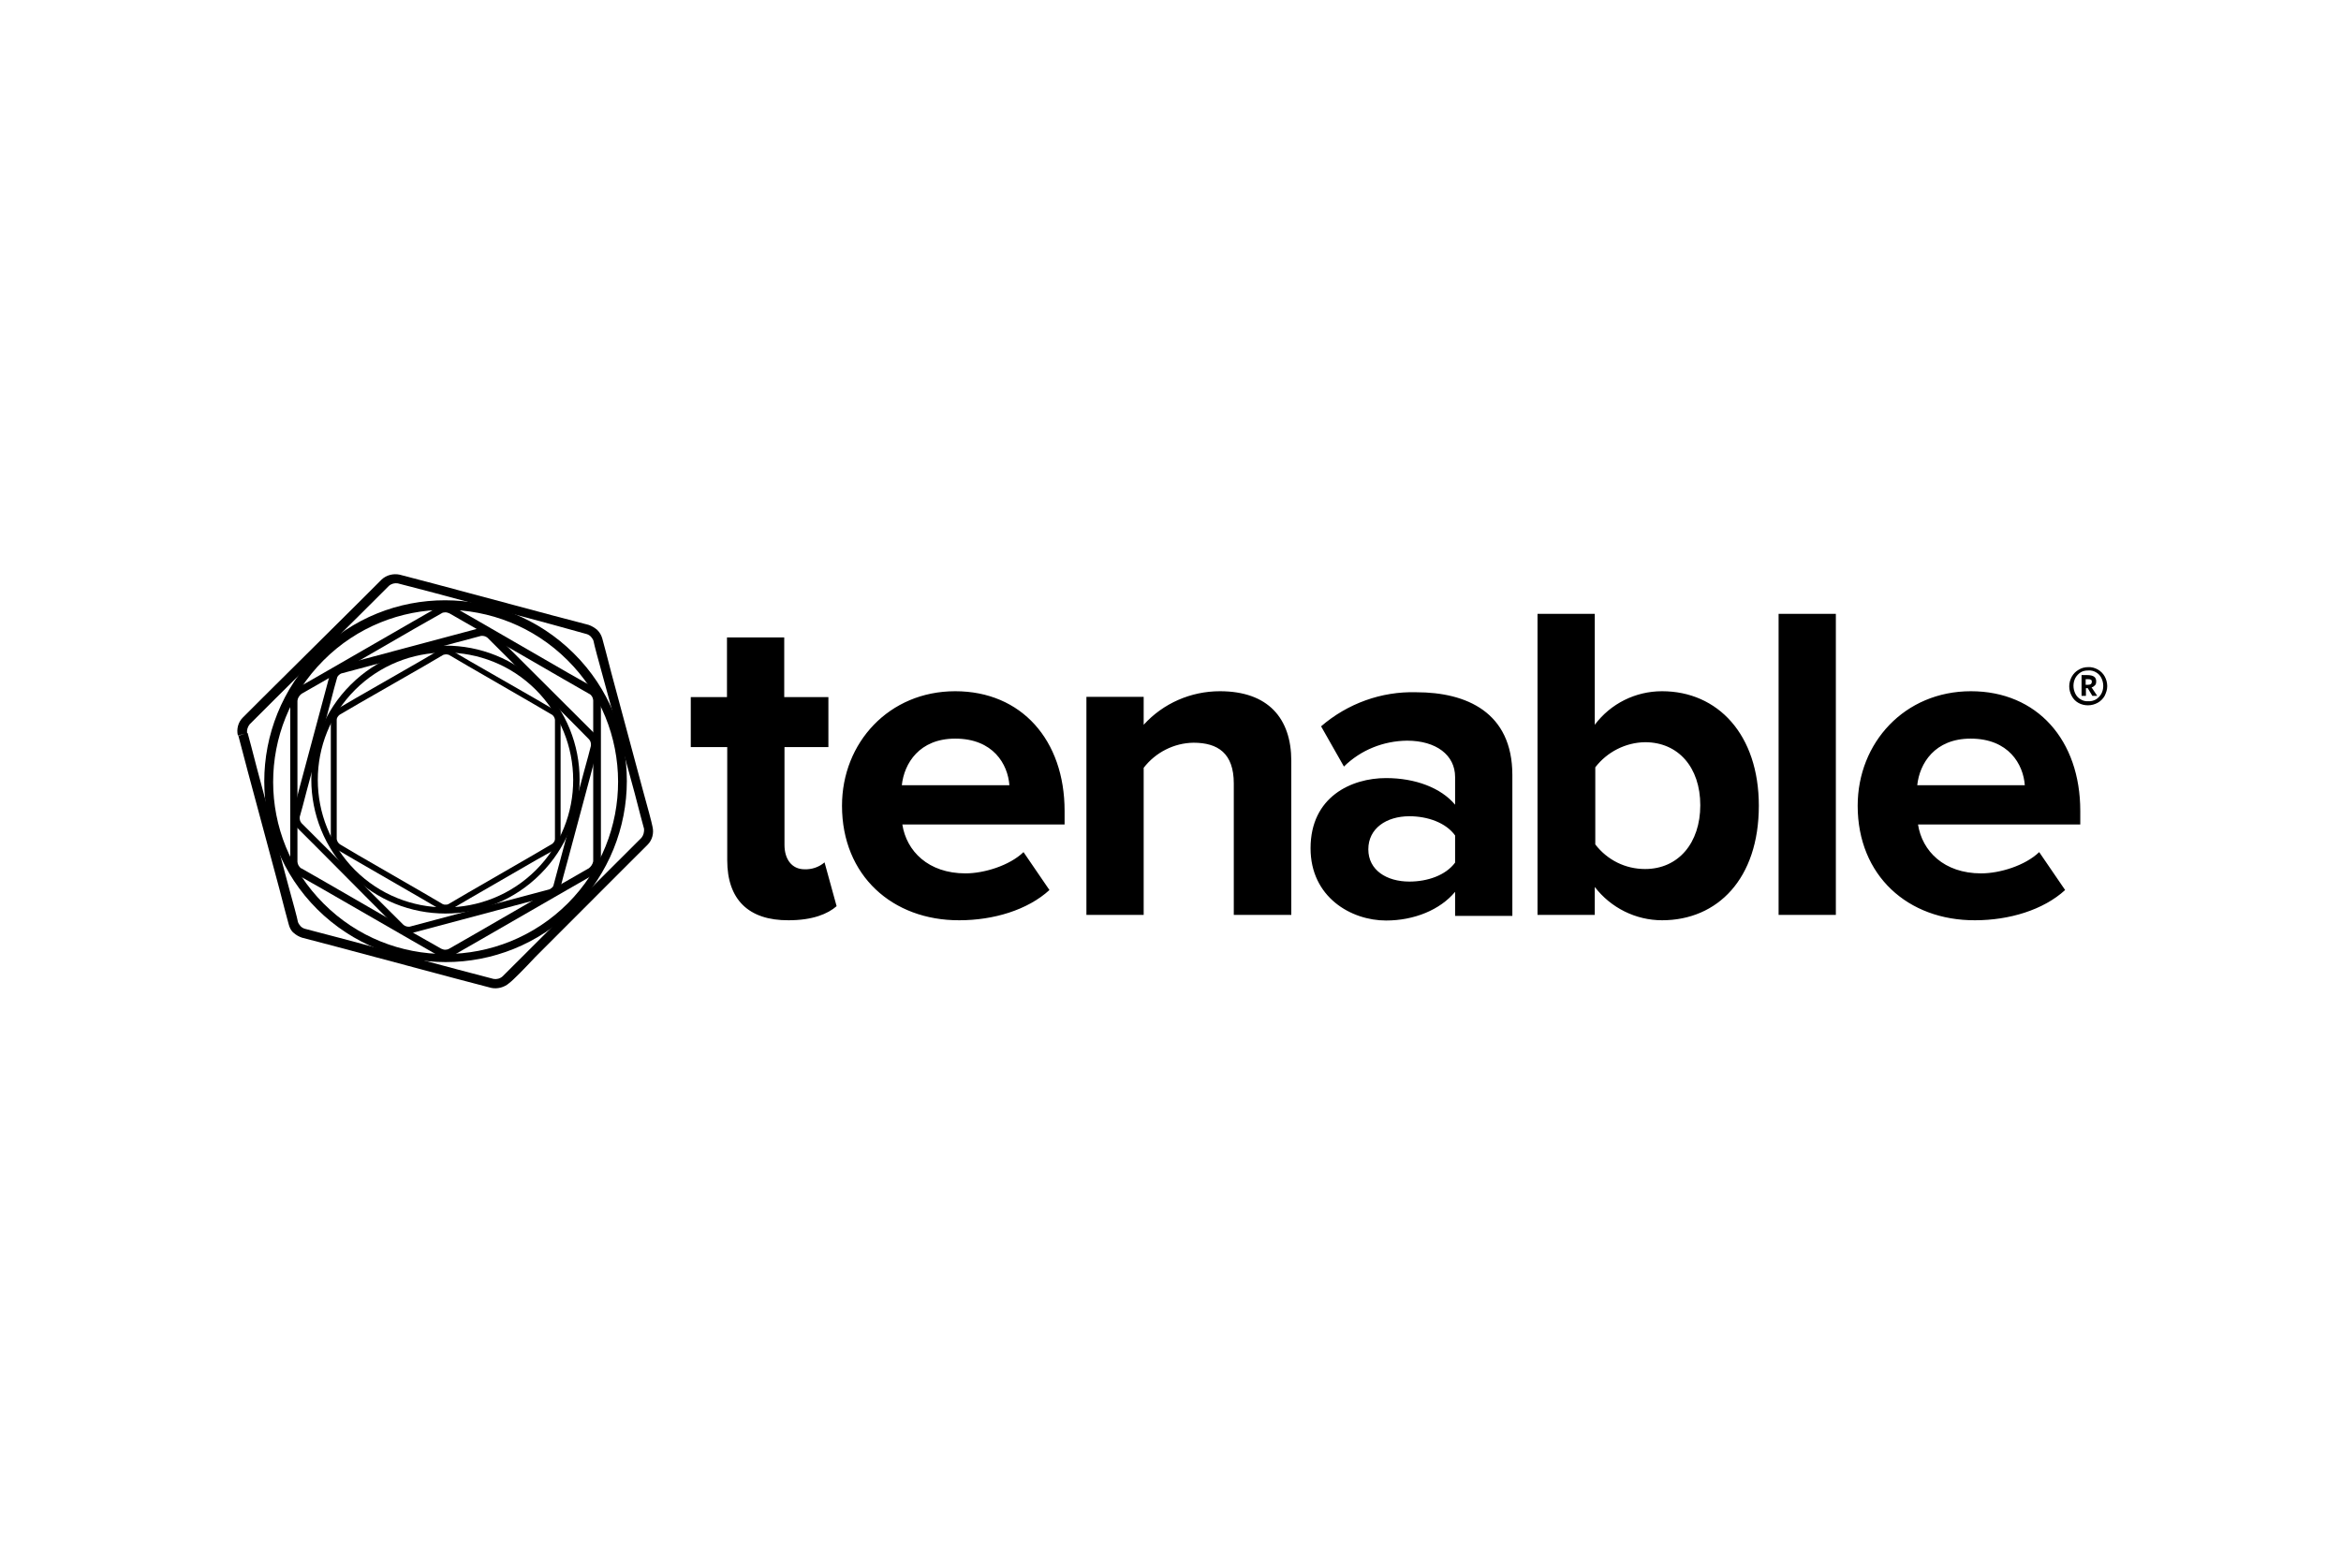 <svg width="600" height="402" viewBox="0 0 600 402" fill="none" xmlns="http://www.w3.org/2000/svg">
<rect width="600" height="402" fill="white"/>
<path d="M186.391 220.564V191.533H177.047V178.725H186.325V163.422H200.999V178.725H212.318V191.533H201.065V216.623C201.065 220.236 202.908 222.863 206.198 222.863C208.04 222.929 209.883 222.338 211.331 221.09L214.423 232.321C212.186 234.292 208.304 235.934 202.118 235.934C191.853 235.999 186.391 230.613 186.391 220.564ZM215.805 206.574C215.805 190.417 227.847 177.215 244.825 177.215C261.802 177.215 272.857 189.76 272.857 207.888V211.369H231.269C232.322 218.2 237.915 223.914 247.457 223.914C252.195 223.914 258.709 221.943 262.328 218.462L268.974 228.183C263.381 233.306 254.629 235.934 245.877 235.934C228.768 235.999 215.805 224.505 215.805 206.574ZM244.825 189.366C235.612 189.366 231.73 195.737 231.137 201.32H258.709C258.314 195.934 254.563 189.366 244.825 189.366ZM316.221 234.554V200.86C316.221 193.109 312.142 190.417 305.89 190.417C300.889 190.482 296.151 192.912 293.124 196.853V234.554H278.45V178.66H293.124V185.819C298.125 180.302 305.232 177.215 312.668 177.215C325.039 177.215 330.961 184.177 330.961 195.08V234.554H316.221ZM372.944 234.554V228.643C369.127 233.241 362.481 235.999 355.243 235.999C346.294 235.999 335.897 230.022 335.897 217.477C335.897 204.275 346.359 199.481 355.243 199.481C362.744 199.481 369.325 201.976 372.944 206.311V199.218C372.944 193.569 368.075 189.891 360.639 189.891C354.585 189.957 348.794 192.256 344.451 196.525L338.595 186.213C345.372 180.367 354.058 177.215 363.008 177.477C375.839 177.477 387.618 182.6 387.618 198.692V234.817H372.944V234.554ZM372.944 221.155V214.193C370.575 210.909 365.903 209.267 361.231 209.267C355.374 209.267 350.702 212.354 350.702 217.74C350.702 223.126 355.44 226.016 361.231 226.016C365.837 226.016 370.509 224.439 372.944 221.155ZM394.067 234.554V157.379H408.741V185.819C412.821 180.367 419.204 177.215 425.982 177.215C440.261 177.215 450.79 188.315 450.79 206.574C450.79 225.293 440.195 235.934 425.982 235.934C419.204 235.934 412.821 232.715 408.741 227.395V234.554H394.067ZM421.639 222.797C430.127 222.797 435.786 216.164 435.786 206.443C435.786 196.722 430.127 190.285 421.639 190.285C416.638 190.351 411.9 192.781 408.873 196.722V216.492C411.966 220.499 416.572 222.797 421.639 222.797ZM455.856 234.554V157.379H470.531V234.554H455.856ZM476.124 206.574C476.124 190.417 488.166 177.215 505.143 177.215C522.121 177.215 533.176 189.76 533.176 207.888V211.369H491.588C492.641 218.2 498.234 223.914 507.775 223.914C512.513 223.914 519.028 221.943 522.647 218.462L529.293 228.183C523.7 233.306 514.948 235.934 506.196 235.934C489.021 235.999 476.124 224.505 476.124 206.574ZM505.078 189.366C495.865 189.366 491.983 195.737 491.39 201.32H518.962C518.567 195.934 514.816 189.366 505.078 189.366ZM537.65 171.632C538.374 172.026 539.032 172.683 539.427 173.405C539.822 174.128 540.085 174.981 540.085 175.901C540.085 176.821 539.822 177.543 539.427 178.397C539.032 179.119 538.374 179.776 537.65 180.17C536.926 180.564 536.071 180.827 535.15 180.827C533.373 180.827 531.794 179.973 531.004 178.463C530.609 177.74 530.346 176.886 530.346 175.967C530.346 175.047 530.609 174.193 531.004 173.471C531.399 172.748 532.057 172.091 532.781 171.697C533.505 171.238 534.36 171.041 535.15 171.041C536.071 170.975 536.926 171.238 537.65 171.632ZM537.19 179.316C537.716 178.988 538.243 178.463 538.572 177.871C539.23 176.623 539.23 175.113 538.572 173.799C538.243 173.142 537.782 172.683 537.19 172.354C536.663 172.026 535.939 171.829 535.216 171.894C534.492 171.894 533.834 172.026 533.307 172.354C532.781 172.683 532.254 173.208 531.925 173.799C531.267 175.047 531.267 176.558 531.925 177.871C532.254 178.528 532.715 178.988 533.307 179.316C533.834 179.645 534.558 179.842 535.216 179.776C535.874 179.842 536.597 179.645 537.19 179.316ZM536.926 175.704C536.663 175.967 536.4 176.164 536.071 176.229L537.519 178.397H536.268L535.084 176.426H534.623V178.397H533.505V173.077H534.952C536.532 173.077 537.255 173.602 537.255 174.653C537.255 175.178 537.19 175.441 536.926 175.704ZM534.558 175.573H535.084C535.808 175.573 536.137 175.31 536.137 174.784C536.137 174.522 536.071 174.325 535.874 174.259C535.61 174.128 535.347 174.128 535.084 174.128H534.558V175.573Z" fill="black"/>
<path d="M154.344 163.619C154.673 164.735 155.726 168.808 156.713 172.617L164.872 202.962C165.925 206.771 167.044 210.844 167.241 211.96C167.636 213.602 167.175 215.376 165.991 216.558L159.345 223.192L137.169 245.392C134.405 248.348 131.51 251.303 130.523 252.026C129.272 253.142 127.496 253.602 125.916 253.274L116.901 250.909L86.434 242.765L77.419 240.4C76.63 240.137 75.906 239.743 75.248 239.152C74.59 238.627 74.195 237.773 73.998 236.985C73.668 235.868 72.616 231.796 71.629 227.986L63.469 197.642L61.1 188.643L62.285 188.249L63.469 187.921C63.798 189.037 64.851 193.11 65.838 196.919L73.998 227.395C75.05 231.205 76.169 235.277 76.366 236.394C76.498 236.788 76.761 237.116 77.025 237.445C77.353 237.773 77.683 237.97 78.077 238.101L87.092 240.466L117.494 248.61L126.509 250.975C127.298 251.106 128.154 250.909 128.812 250.318L135.458 243.684L157.765 221.418L164.412 214.785C164.938 214.128 165.135 213.274 165.07 212.486C164.741 211.369 163.688 207.297 162.701 203.487L154.475 173.274C153.422 169.465 152.304 165.392 152.106 164.276C151.975 163.882 151.711 163.553 151.448 163.225C151.119 162.896 150.79 162.699 150.395 162.568L141.38 160.072L111.045 151.928L101.964 149.563C101.174 149.432 100.319 149.629 99.661 150.22L93.015 156.854L70.641 179.054L63.995 185.688C63.469 186.345 63.206 187.198 63.337 187.987L62.153 188.249L60.968 188.578C60.574 186.936 61.034 185.162 62.219 183.98L68.865 177.346L91.172 155.212L97.818 148.578C99.069 147.396 100.845 147.002 102.425 147.33L111.44 149.694L141.841 157.839L150.856 160.203C151.646 160.466 152.37 160.926 153.028 161.451C153.686 162.108 154.08 162.765 154.344 163.619Z" fill="black"/>
<path d="M116.178 155.543L122.824 159.352L145.329 172.357L152.041 176.167C153.225 176.889 153.949 178.137 154.015 179.582V187.267V220.896C153.949 222.341 153.225 223.588 152.041 224.311L145.395 228.121L122.824 241.125L116.178 244.935C115.52 245.263 114.928 245.395 114.204 245.395C113.48 245.395 112.822 245.263 112.23 244.935L105.583 241.125L83.013 228.121L76.301 224.311L76.761 223.457L77.222 222.603L83.868 226.413L106.373 239.418L113.085 243.227C113.414 243.359 113.743 243.49 114.072 243.49C114.401 243.49 114.796 243.424 115.125 243.227L121.771 239.418L144.276 226.413L150.922 222.603C151.449 222.209 151.909 221.552 152.041 220.83V213.145V179.516C151.975 178.794 151.58 178.137 150.988 177.874L144.342 174.065L121.837 161.06L115.191 157.251C114.862 157.119 114.533 156.988 114.138 156.988C113.809 156.988 113.414 157.053 113.151 157.251L106.439 161.06L83.934 174.065L77.288 177.874C76.761 178.269 76.301 178.925 76.235 179.648V187.333V220.961C76.301 221.684 76.63 222.209 77.288 222.735L76.827 223.588L76.367 224.442C75.182 223.72 74.458 222.472 74.393 221.027C74.393 220.042 74.393 216.626 74.393 213.342V179.713C74.458 178.268 75.182 177.021 76.367 176.298L83.013 172.489L105.583 159.484L112.23 155.674C112.888 155.346 113.48 155.214 114.204 155.214C114.862 155.083 115.586 155.214 116.178 155.543Z" fill="black"/>
<path d="M87.225 170.584L93.871 168.811L116.244 162.834L122.89 161.06C124.075 160.798 125.391 161.126 126.312 162.045L131.181 166.906L147.567 183.26L152.436 188.121C153.291 188.975 153.62 190.354 153.291 191.536C153.028 192.324 152.239 195.346 151.515 198.17L145.527 220.502C144.737 223.26 143.947 226.413 143.75 227.135C143.618 227.661 143.289 228.252 142.763 228.712C142.368 229.172 141.776 229.5 141.184 229.697L134.537 231.47L112.164 237.447L105.518 239.221L105.255 238.433L104.992 237.579L111.638 235.805L134.011 229.828L140.657 228.055C140.986 227.989 141.184 227.792 141.447 227.595C141.71 227.398 141.842 227.135 141.907 226.807L143.684 220.173L149.672 197.842C150.462 195.083 151.252 191.996 151.449 191.208C151.515 190.551 151.383 190.026 150.988 189.566L146.185 184.705L129.8 168.351L124.93 163.49C124.469 163.096 123.811 162.965 123.285 163.031L116.639 164.804L94.266 170.847L87.62 172.62C87.29 172.686 87.093 172.883 86.83 173.08C86.567 173.343 86.435 173.54 86.369 173.868C86.106 174.656 85.316 177.678 84.593 180.502L78.604 202.768C77.881 205.526 77.091 208.613 76.828 209.402C76.762 210.058 76.894 210.584 77.288 211.044L82.158 215.904L98.543 232.259L103.412 237.119C103.873 237.513 104.531 237.644 105.057 237.579L105.321 238.433L105.584 239.287C104.399 239.549 103.083 239.221 102.162 238.301L97.293 233.441L80.842 216.889L75.972 212.029C75.117 211.175 74.788 209.861 74.985 208.613C75.248 207.825 76.038 204.804 76.762 201.98L82.75 179.648L84.527 173.014C84.658 172.489 84.987 171.898 85.514 171.438C86.106 171.109 86.698 170.781 87.225 170.584Z" fill="black"/>
<path d="M81.302 233.11C63.206 215.048 63.206 185.688 81.302 167.494C99.398 149.301 128.813 149.432 147.04 167.494C165.268 185.557 165.136 214.916 147.04 233.11C128.944 251.172 99.53 251.172 81.302 233.11ZM145.527 231.599C162.767 214.325 162.701 186.345 145.395 169.202C128.089 151.994 100.056 152.059 82.882 169.334C65.707 186.542 65.707 214.457 82.948 231.665C100.188 248.939 128.22 248.873 145.527 231.599C145.527 231.665 145.527 231.665 145.527 231.599Z" fill="black"/>
<path d="M115.651 166.708L120.586 169.598L137.3 179.188L142.236 182.078C143.091 182.603 143.683 183.588 143.683 184.639V190.288V215.247C143.617 216.298 143.157 217.217 142.236 217.808L137.3 220.567L120.586 230.222L115.651 233.112C115.19 233.375 114.664 233.506 114.203 233.506C113.743 233.506 113.15 233.375 112.756 233.112L107.82 230.222L91.106 220.567L86.171 217.677L86.566 217.02L86.961 216.363L91.83 219.253L108.544 228.908L113.479 231.798C113.743 231.93 113.94 231.93 114.203 231.93C114.466 231.93 114.664 231.93 114.927 231.798L119.862 228.908L136.576 219.253L141.512 216.363C141.907 216.035 142.236 215.641 142.236 215.115V209.467V184.508C142.17 184.048 141.907 183.523 141.512 183.26L136.576 180.37L119.994 170.781L115.059 167.891C114.795 167.825 114.598 167.759 114.335 167.759C114.072 167.759 113.874 167.825 113.611 167.891L108.676 170.781L91.962 180.37L87.026 183.26C86.632 183.588 86.302 184.048 86.302 184.508V190.156V215.115C86.368 215.575 86.632 216.101 87.026 216.363L86.632 217.02L86.237 217.677C85.381 217.151 84.789 216.166 84.789 215.115V209.401V184.442C84.789 183.391 85.316 182.472 86.237 181.881L91.172 178.991L107.886 169.401L112.821 166.511C113.282 166.249 113.808 166.117 114.269 166.117C114.73 166.38 115.19 166.446 115.651 166.708Z" fill="black"/>
<path d="M89.857 224.111C76.433 210.712 76.433 188.972 89.857 175.573C103.281 162.174 125.062 162.174 138.486 175.573C151.91 188.972 151.91 210.712 138.486 224.111C125.062 237.576 103.281 237.576 89.857 224.111ZM137.367 223.06C150.133 210.318 150.067 189.563 137.301 176.821C124.535 164.078 103.742 164.144 90.976 176.886C78.276 189.628 78.276 210.252 90.976 223.06C103.742 235.802 124.535 235.868 137.367 223.06Z" fill="black"/>
</svg>
